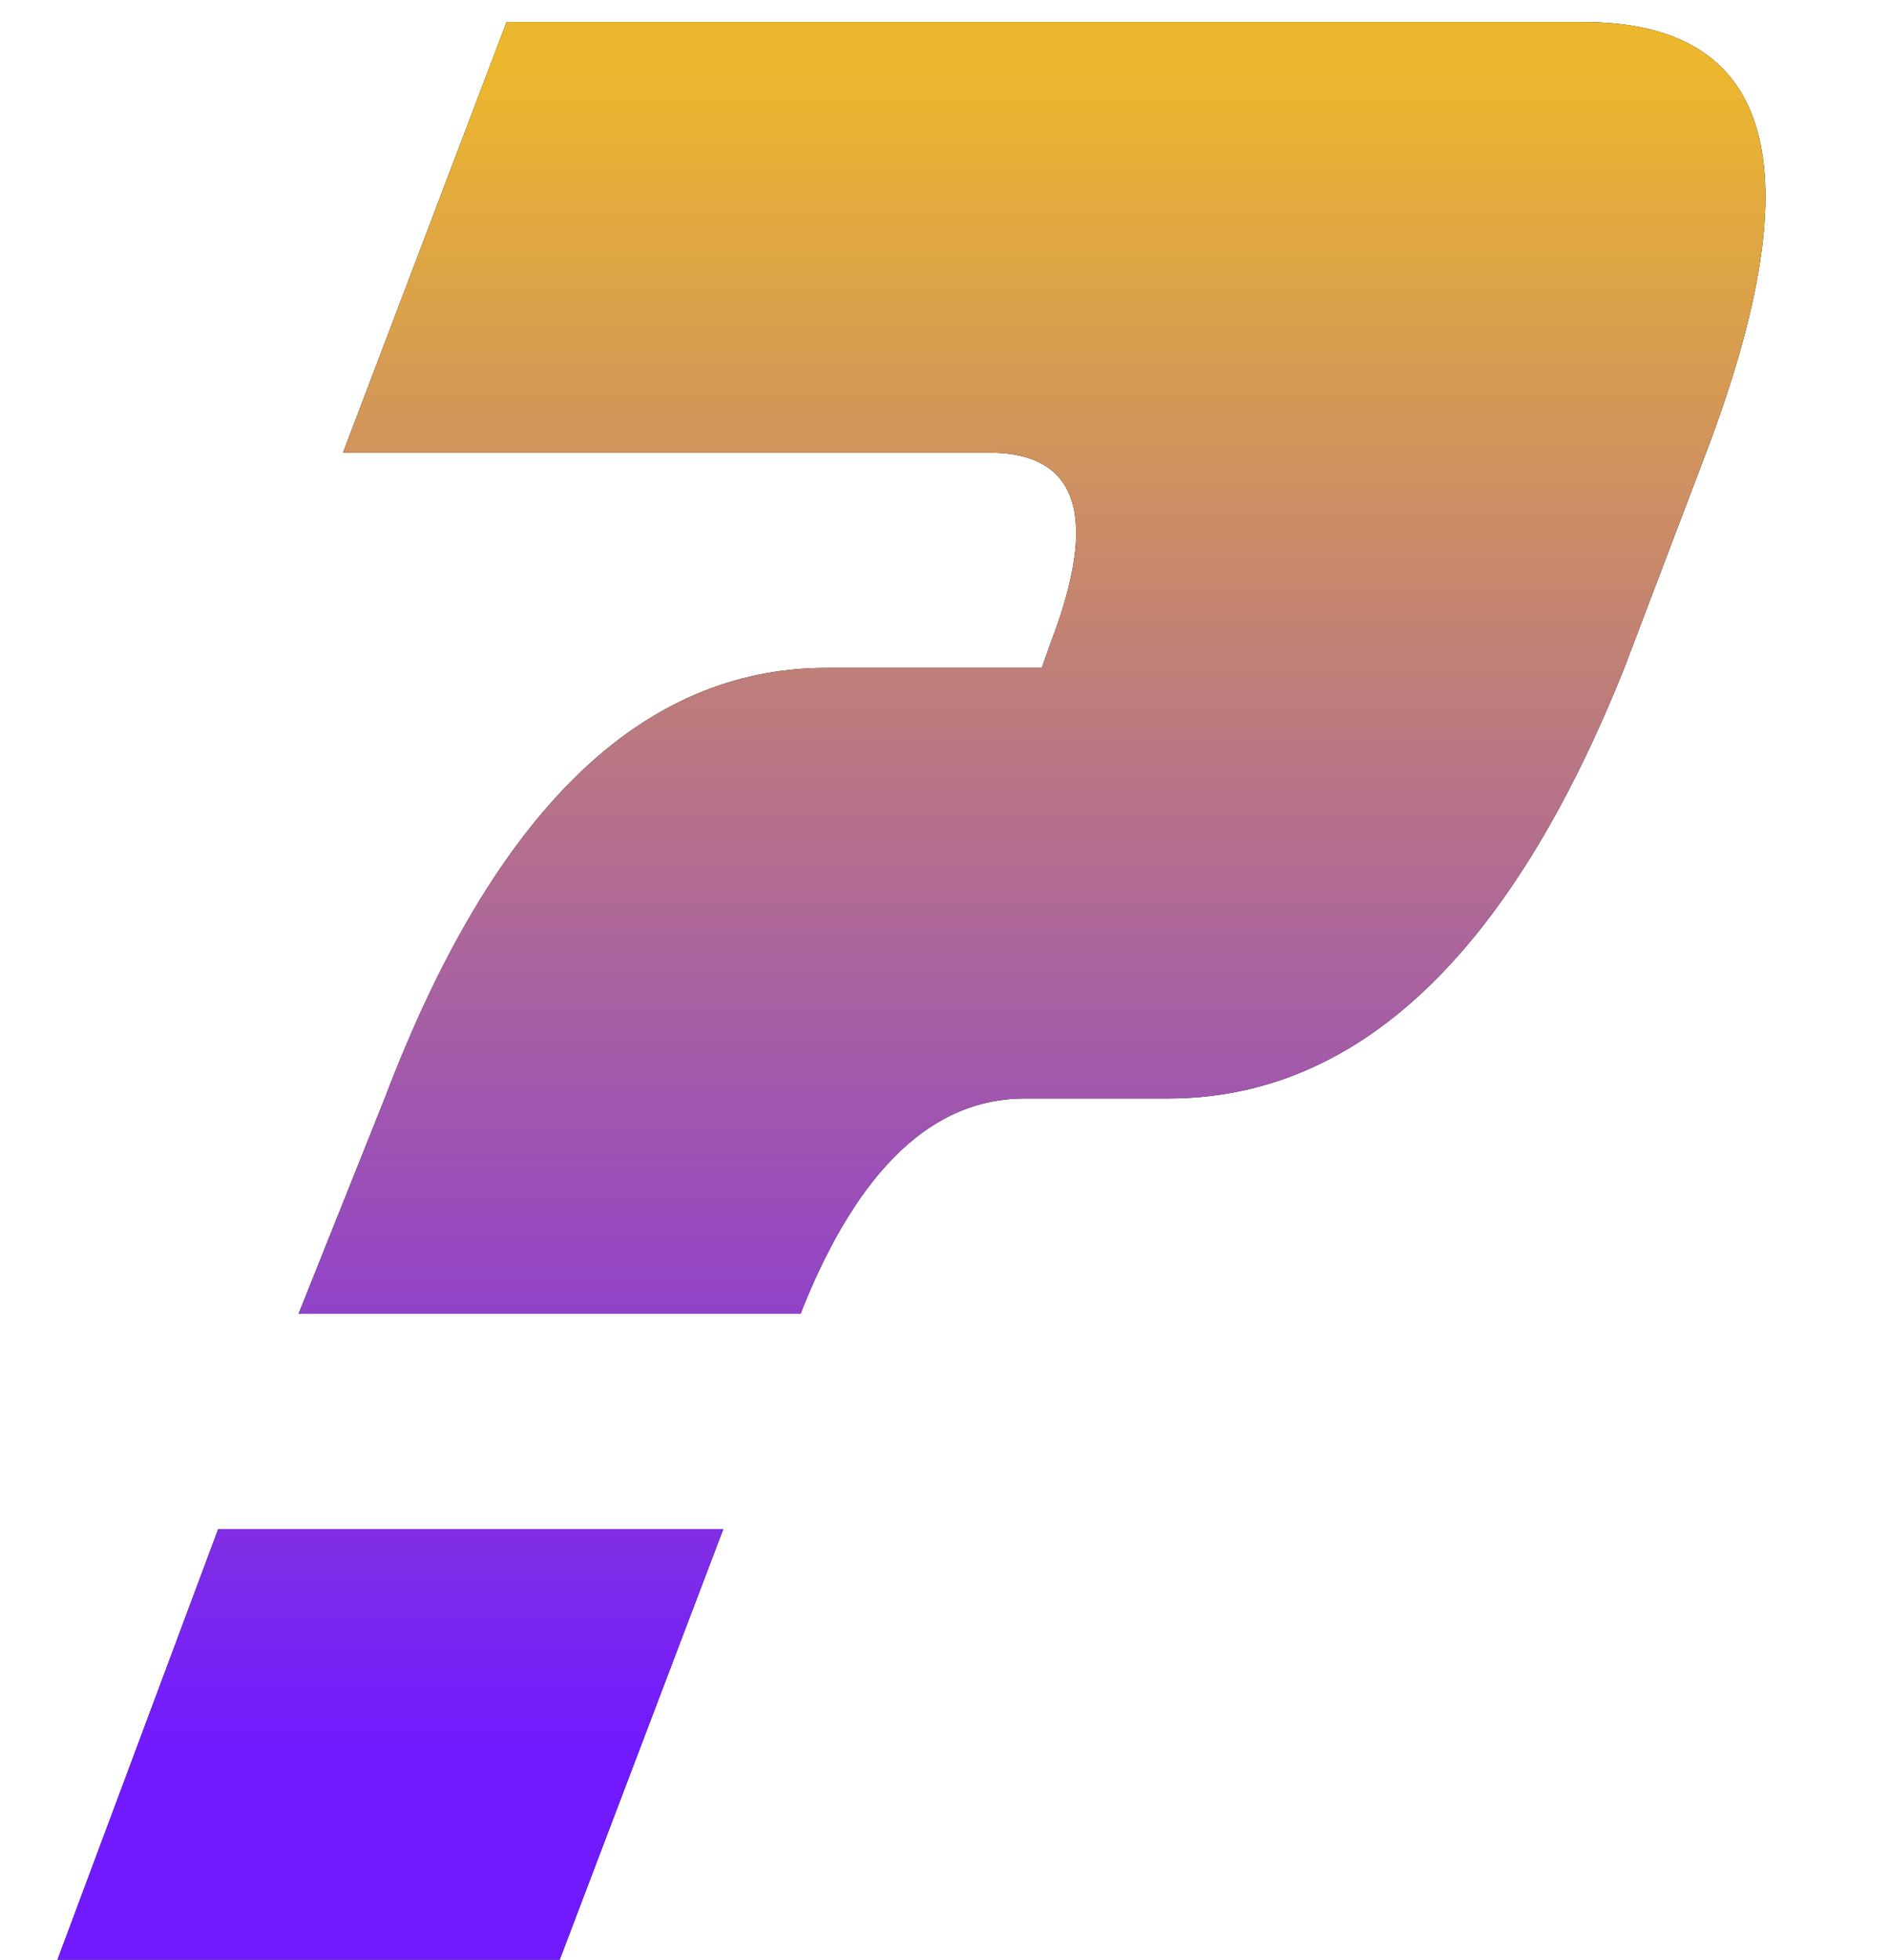 <svg width="27" height="28" viewBox="0 0 27 28" fill="none" xmlns="http://www.w3.org/2000/svg">
<path d="M4.268 18.771L5.498 15.695C7.057 11.594 9.162 9.543 11.815 9.543H14.891L15.014 9.194C15.711 7.376 15.417 6.467 14.132 6.467H4.903L7.241 0.314H22.622C25.356 0.314 25.944 2.365 24.386 6.467L23.217 9.543C21.576 13.645 19.402 15.695 16.695 15.695H14.645C13.332 15.695 12.273 16.7 11.466 18.71L11.445 18.771H4.268ZM3.119 21.848H10.338L8 28H0.822L3.119 21.848Z" fill="black"/>
<path d="M4.268 18.771L5.498 15.695C7.057 11.594 9.162 9.543 11.815 9.543H14.891L15.014 9.194C15.711 7.376 15.417 6.467 14.132 6.467H4.903L7.241 0.314H22.622C25.356 0.314 25.944 2.365 24.386 6.467L23.217 9.543C21.576 13.645 19.402 15.695 16.695 15.695H14.645C13.332 15.695 12.273 16.7 11.466 18.71L11.445 18.771H4.268ZM3.119 21.848H10.338L8 28H0.822L3.119 21.848Z" fill="url(#paint0_linear_179_43)"/>
<defs>
<linearGradient id="paint0_linear_179_43" x1="8" y1="1" x2="8" y2="25" gradientUnits="userSpaceOnUse">
<stop stop-color="#ECB72D"/>
<stop offset="1" stop-color="#711AFF"/>
</linearGradient>
</defs>
</svg>
